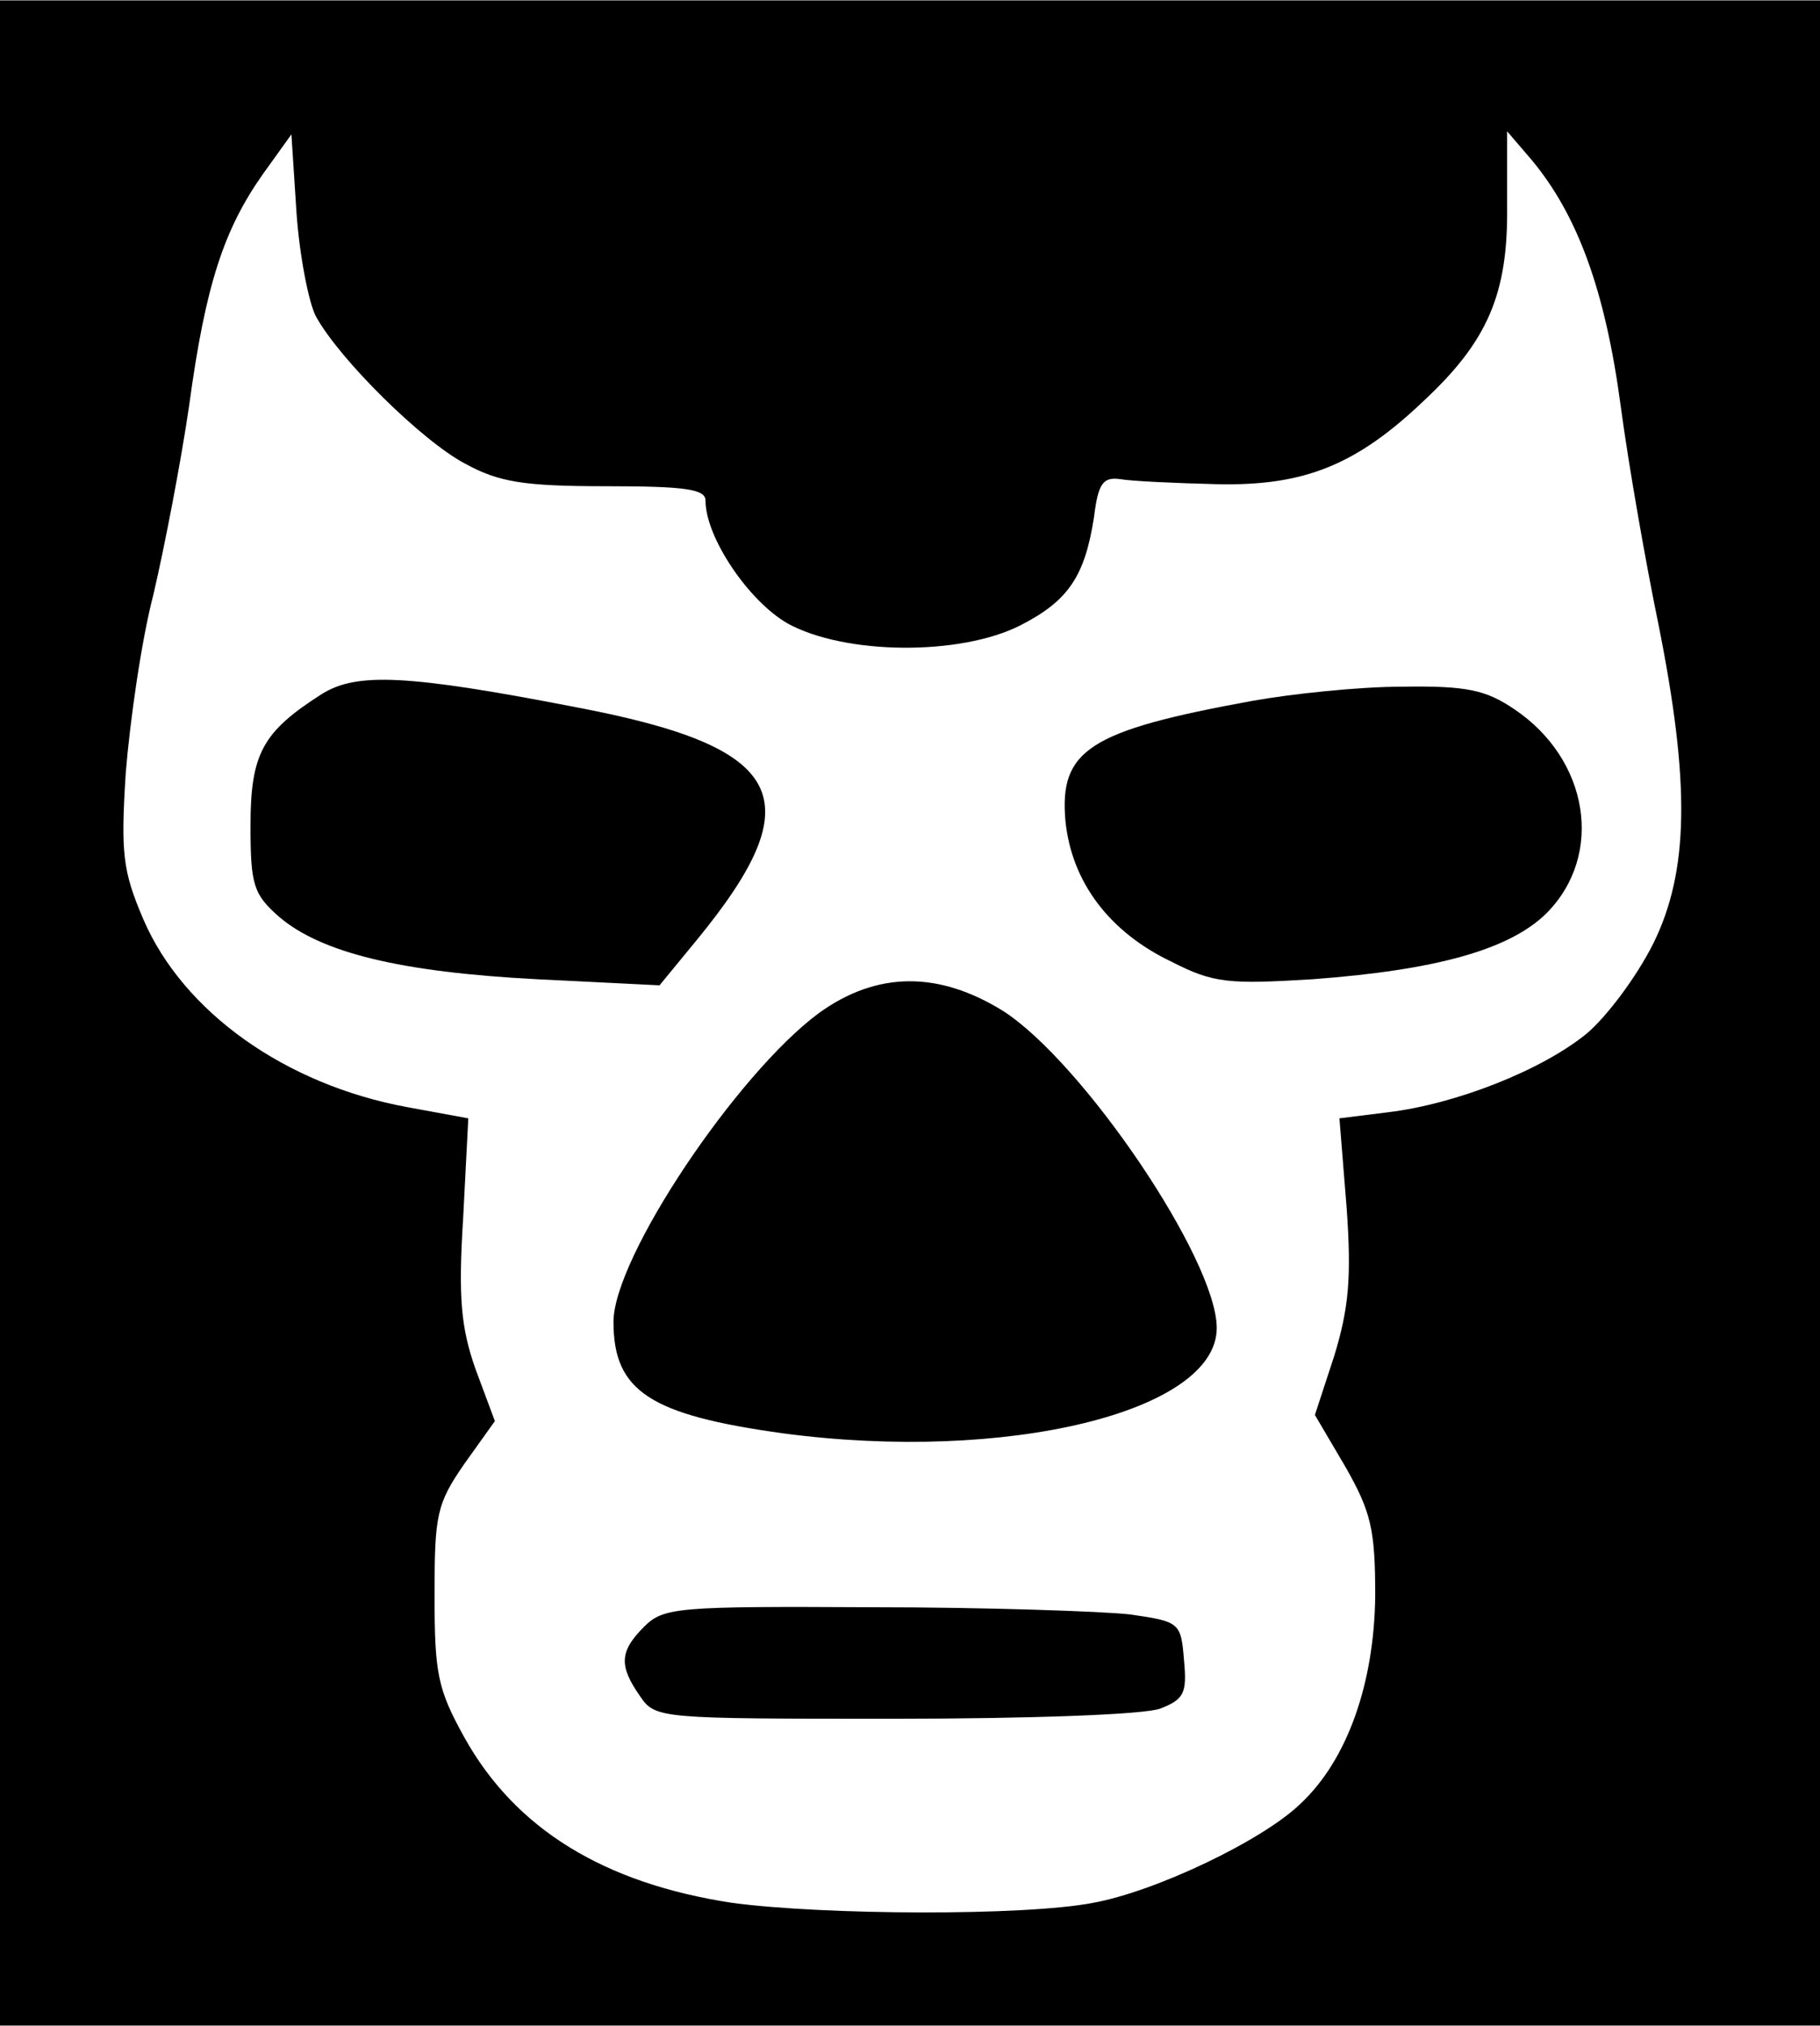 <?xml version="1.0" encoding="UTF-8" standalone="yes"?>
<svg version="1.0" xmlns="http://www.w3.org/2000/svg" width="133pt" height="148pt" viewBox="0 0 178 198" preserveAspectRatio="xMidYMid meet">
  <g transform="translate(0,198) scale(0.1,-0.1)" fill="#000000" stroke="none">
    <path d="M0 990 l0 -990 890 0 890 0 0 990 0 990 -890 0 -890 0 0 -990z m309
681 c23 -42 104 -122 146 -144 33 -18 57 -22 138 -22 78 0 97 -3 97 -14 0 -36
42 -98 80 -120 56 -31 169 -32 228 -2 47 24 63 48 72 106 4 33 9 39 25 37 11
-2 54 -4 95 -5 86 -2 137 19 203 82 62 58 82 104 81 190 l0 73 24 -28 c45 -54
72 -128 87 -240 8 -60 25 -156 37 -214 31 -155 30 -241 -5 -312 -16 -32 -45
-71 -65 -88 -44 -36 -128 -69 -194 -77 l-48 -6 7 -87 c5 -69 2 -99 -12 -145
l-19 -58 30 -51 c25 -44 29 -61 29 -126 -1 -85 -27 -160 -73 -203 -37 -36
-142 -86 -203 -97 -67 -13 -264 -12 -353 0 -125 19 -212 72 -262 162 -26 47
-29 62 -29 139 0 78 2 89 29 128 l30 42 -19 51 c-14 40 -17 69 -12 148 l5 97
-60 11 c-119 22 -219 93 -258 184 -20 47 -22 64 -17 143 4 49 15 128 27 174
11 47 27 130 35 185 16 118 34 172 72 226 l28 39 5 -77 c3 -42 12 -88 19 -101z"/>
    <path d="M315 1302 c-58 -37 -70 -58 -70 -129 0 -58 3 -67 28 -89 41 -35 118
-54 252 -61 l120 -6 37 45 c113 138 87 188 -119 227 -165 32 -214 34 -248 13z"/>
    <path d="M1224 1295 c-159 -29 -188 -48 -182 -117 6 -60 43 -109 104 -138 41
-21 56 -22 138 -17 121 9 193 29 229 65 56 57 41 150 -32 199 -28 19 -47 23
-110 22 -42 0 -108 -7 -147 -14z"/>
    <path d="M801 990 c-80 -59 -201 -239 -201 -302 0 -68 36 -91 166 -109 218
-29 424 21 424 103 0 67 -131 260 -209 310 -63 39 -123 39 -180 -2z"/>
    <path d="M630 390 c-24 -24 -25 -38 -4 -68 15 -22 19 -22 249 -22 131 0 245 4
260 10 23 9 26 15 23 47 -3 37 -4 38 -53 45 -27 3 -141 7 -252 7 -190 1 -204
0 -223 -19z"/>
  </g>
</svg>